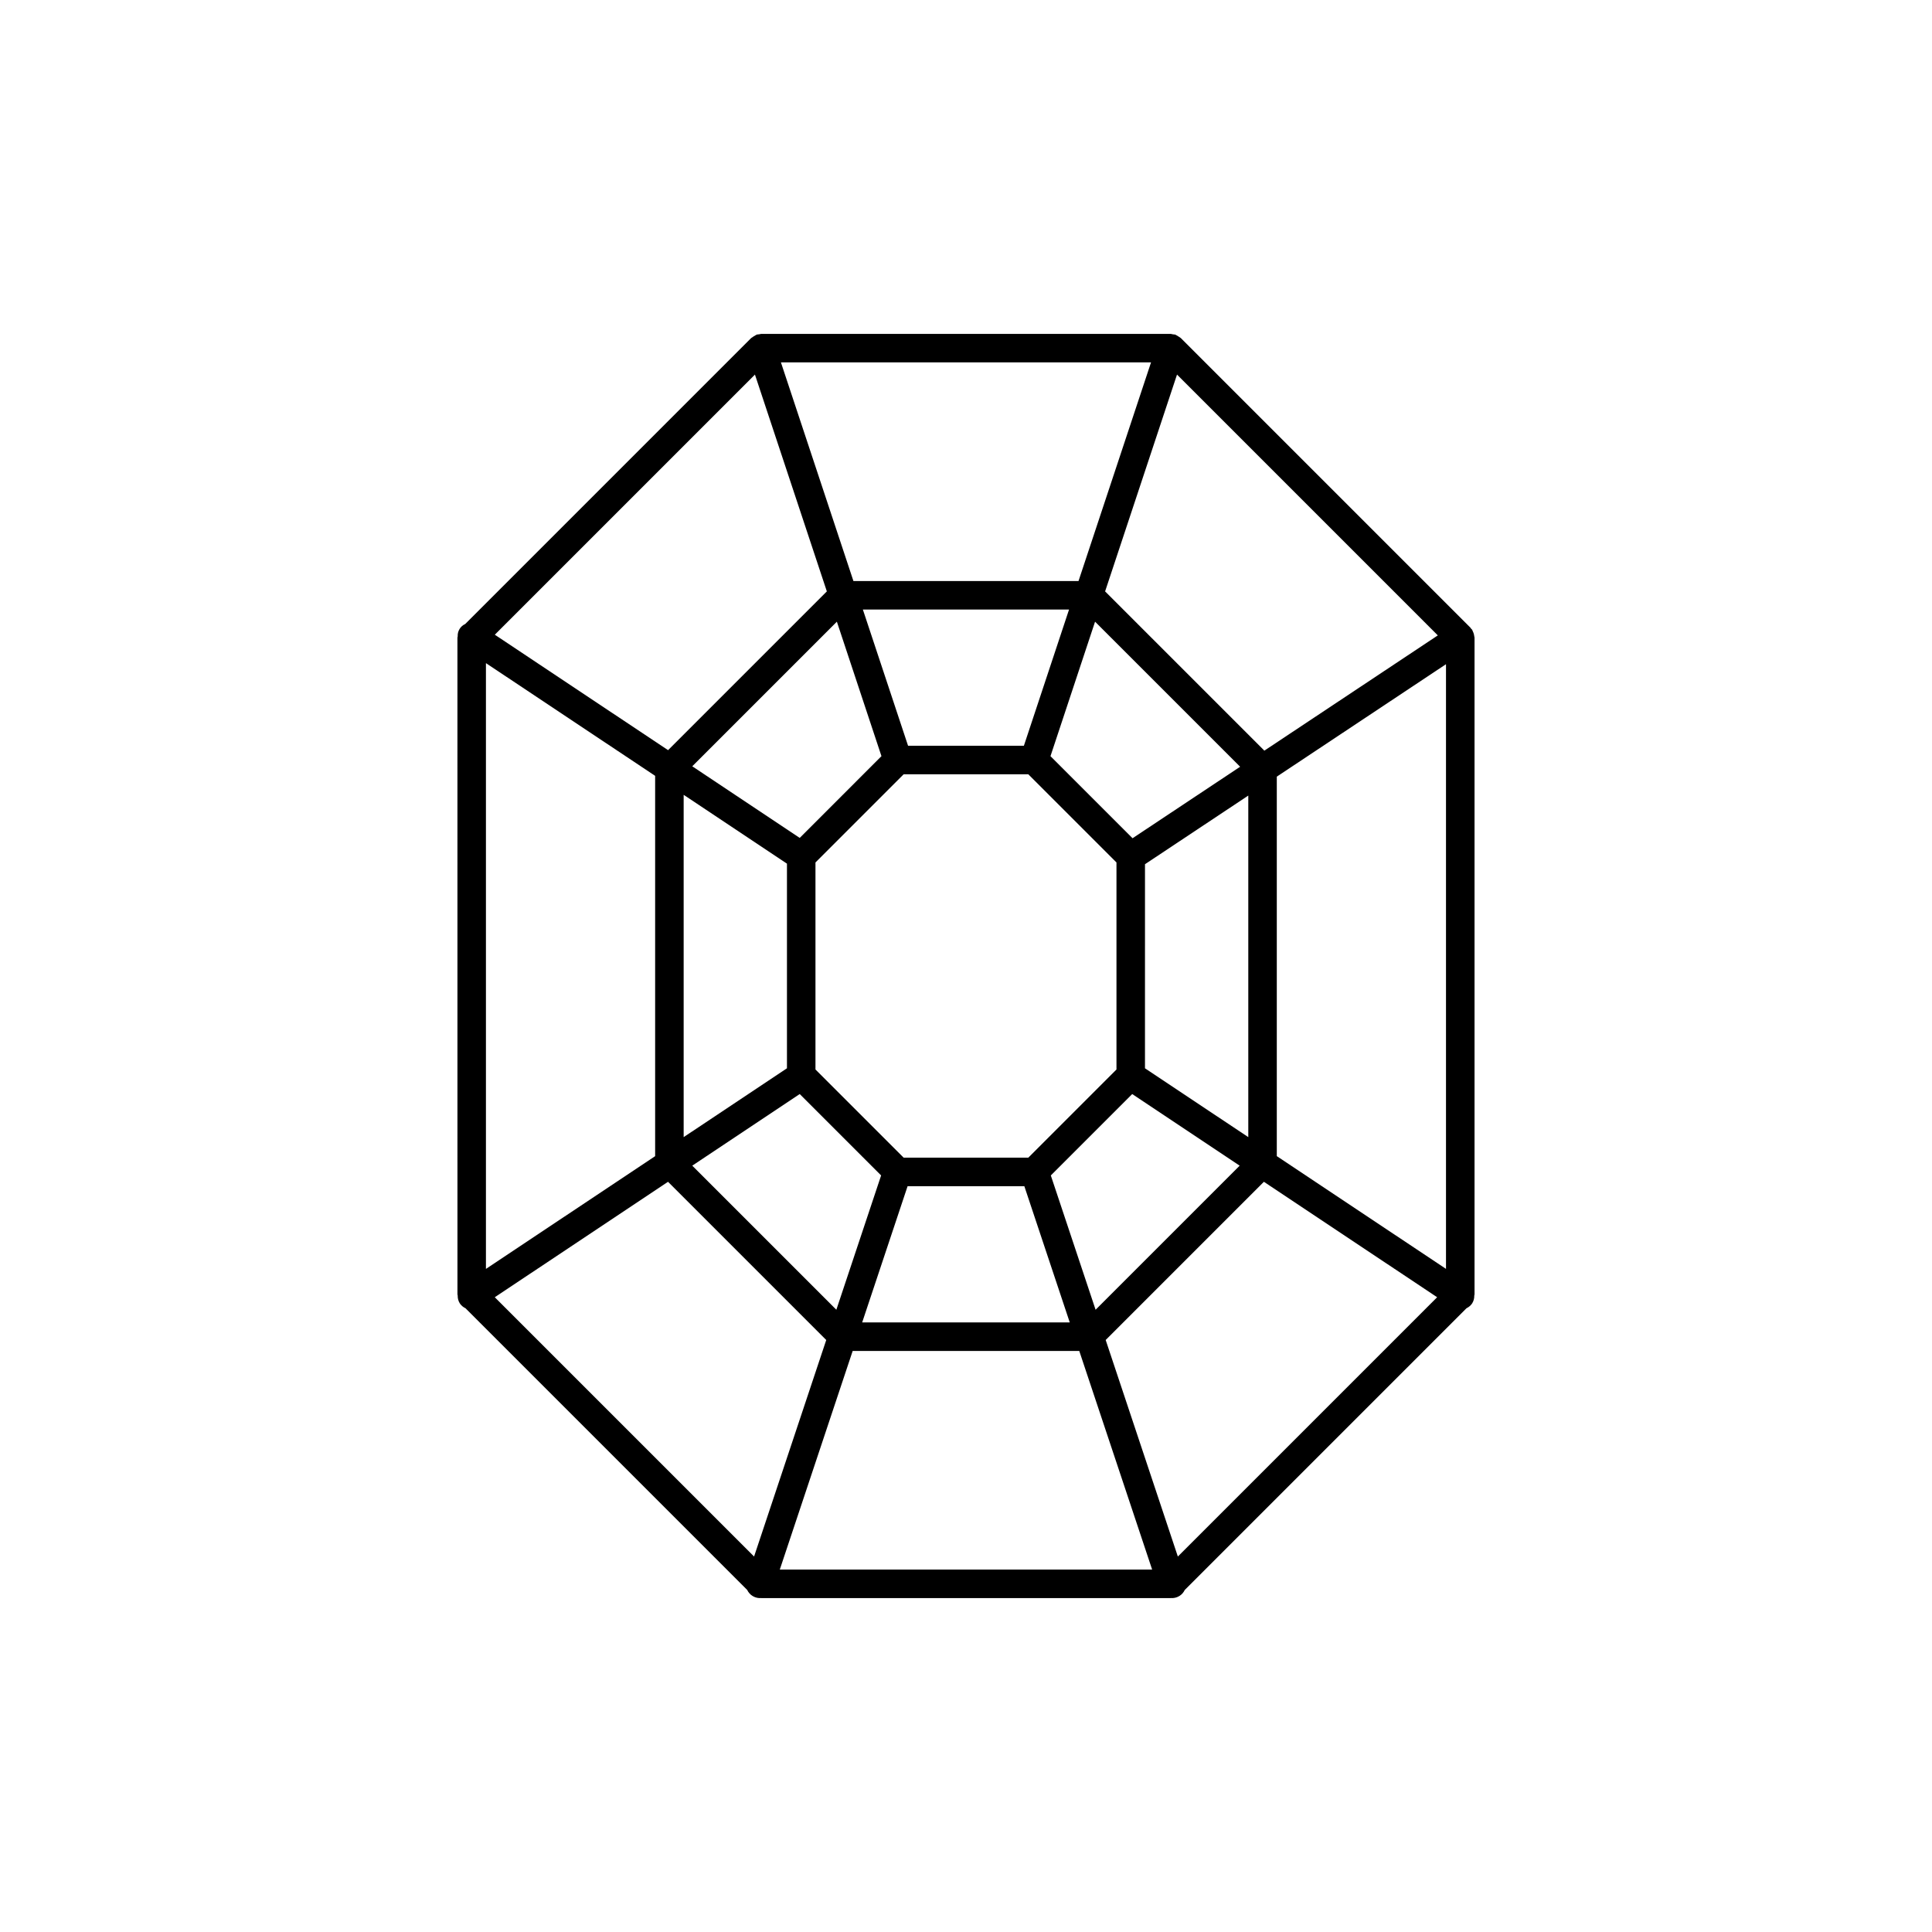 <?xml version="1.0" encoding="UTF-8"?>
<!-- Uploaded to: ICON Repo, www.iconrepo.com, Generator: ICON Repo Mixer Tools -->
<svg fill="#000000" width="800px" height="800px" version="1.1" viewBox="144 144 512 512" xmlns="http://www.w3.org/2000/svg">
 <path d="m265.86 489.42c0.375 0.555 0.895 0.992 1.496 1.277l74.66 74.66c0.617 1.316 1.945 2.156 3.398 2.156 0.062 0 0.117-0.023 0.18-0.027 0.051 0 0.094 0.027 0.141 0.027h108.52c0.051 0 0.094-0.027 0.141-0.027 0.062 0.004 0.117 0.027 0.18 0.027 1.457 0 2.781-0.84 3.398-2.156l74.66-74.66c0.605-0.285 1.121-0.723 1.496-1.277 0.391-0.617 0.59-1.34 0.566-2.07 0.012-0.117 0.07-0.227 0.07-0.348v-174.01c0-0.117-0.055-0.223-0.066-0.34l-0.004 0.004c-0.047-0.488-0.188-0.961-0.41-1.395-0.047-0.129-0.098-0.254-0.152-0.375-0.078-0.121-0.203-0.184-0.293-0.293-0.07-0.086-0.105-0.195-0.184-0.273l-76.73-76.73-0.07-0.047c-0.406-0.297-0.832-0.562-1.273-0.797-0.047-0.02-0.078-0.059-0.129-0.074h0.004c-0.203-0.039-0.406-0.066-0.609-0.07-0.195-0.059-0.395-0.098-0.594-0.121h-108.52c-0.199 0.023-0.395 0.062-0.586 0.117-0.207 0.008-0.414 0.031-0.617 0.078-0.047 0.016-0.082 0.055-0.129 0.074v-0.004c-0.441 0.234-0.867 0.504-1.273 0.797l-0.07 0.047-75.773 75.777c-1.281 0.574-2.074 1.879-1.996 3.277-0.012 0.117-0.07 0.227-0.07 0.348l0.004 174.01c0 0.121 0.059 0.227 0.07 0.348h-0.004c-0.02 0.73 0.176 1.453 0.566 2.07zm78.207-246.15 19.055 57.457-42.074 42.074-45.918-30.594zm180.97 69.117-45.969 30.543-42.203-42.203 19.055-57.457zm2.168 167.88-44.84-29.879v-100.57l44.84-29.797zm-71.062 76.23-19.125-57.383 41.926-41.926 45.914 30.594zm-181.02-68.715 45.914-30.594 41.926 41.926-19.125 57.383zm108.36-138.59h33.023l23.371 23.371v54.859l-23.371 23.375h-33.023l-23.375-23.375v-54.855zm-27.547 84.746 21.57 21.57-11.863 35.59-38.188-38.184zm28.586 24.418h30.941l12.035 36.102h-55.012zm37.957-2.848 21.57-21.57 28.48 18.977-38.184 38.184zm24.953-28.398 0.004-54.082 27.375-18.191v90.516zm-3.293-60.965-21.75-21.75 11.816-35.641 38.445 38.445zm-28.797-24.508h-30.695l-11.977-36.105h54.641zm-37.746 2.754-21.66 21.664-28.48-18.977 38.324-38.324zm-25.043 28.488v54.23l-27.375 18.242v-90.711zm17.414 129.14h60.051l19.312 57.938h-98.676zm59.852-204.04h-59.652l-19.211-57.938h98.078zm-112.2 51.629v100.79l-44.84 29.879v-160.54z"/>
</svg>